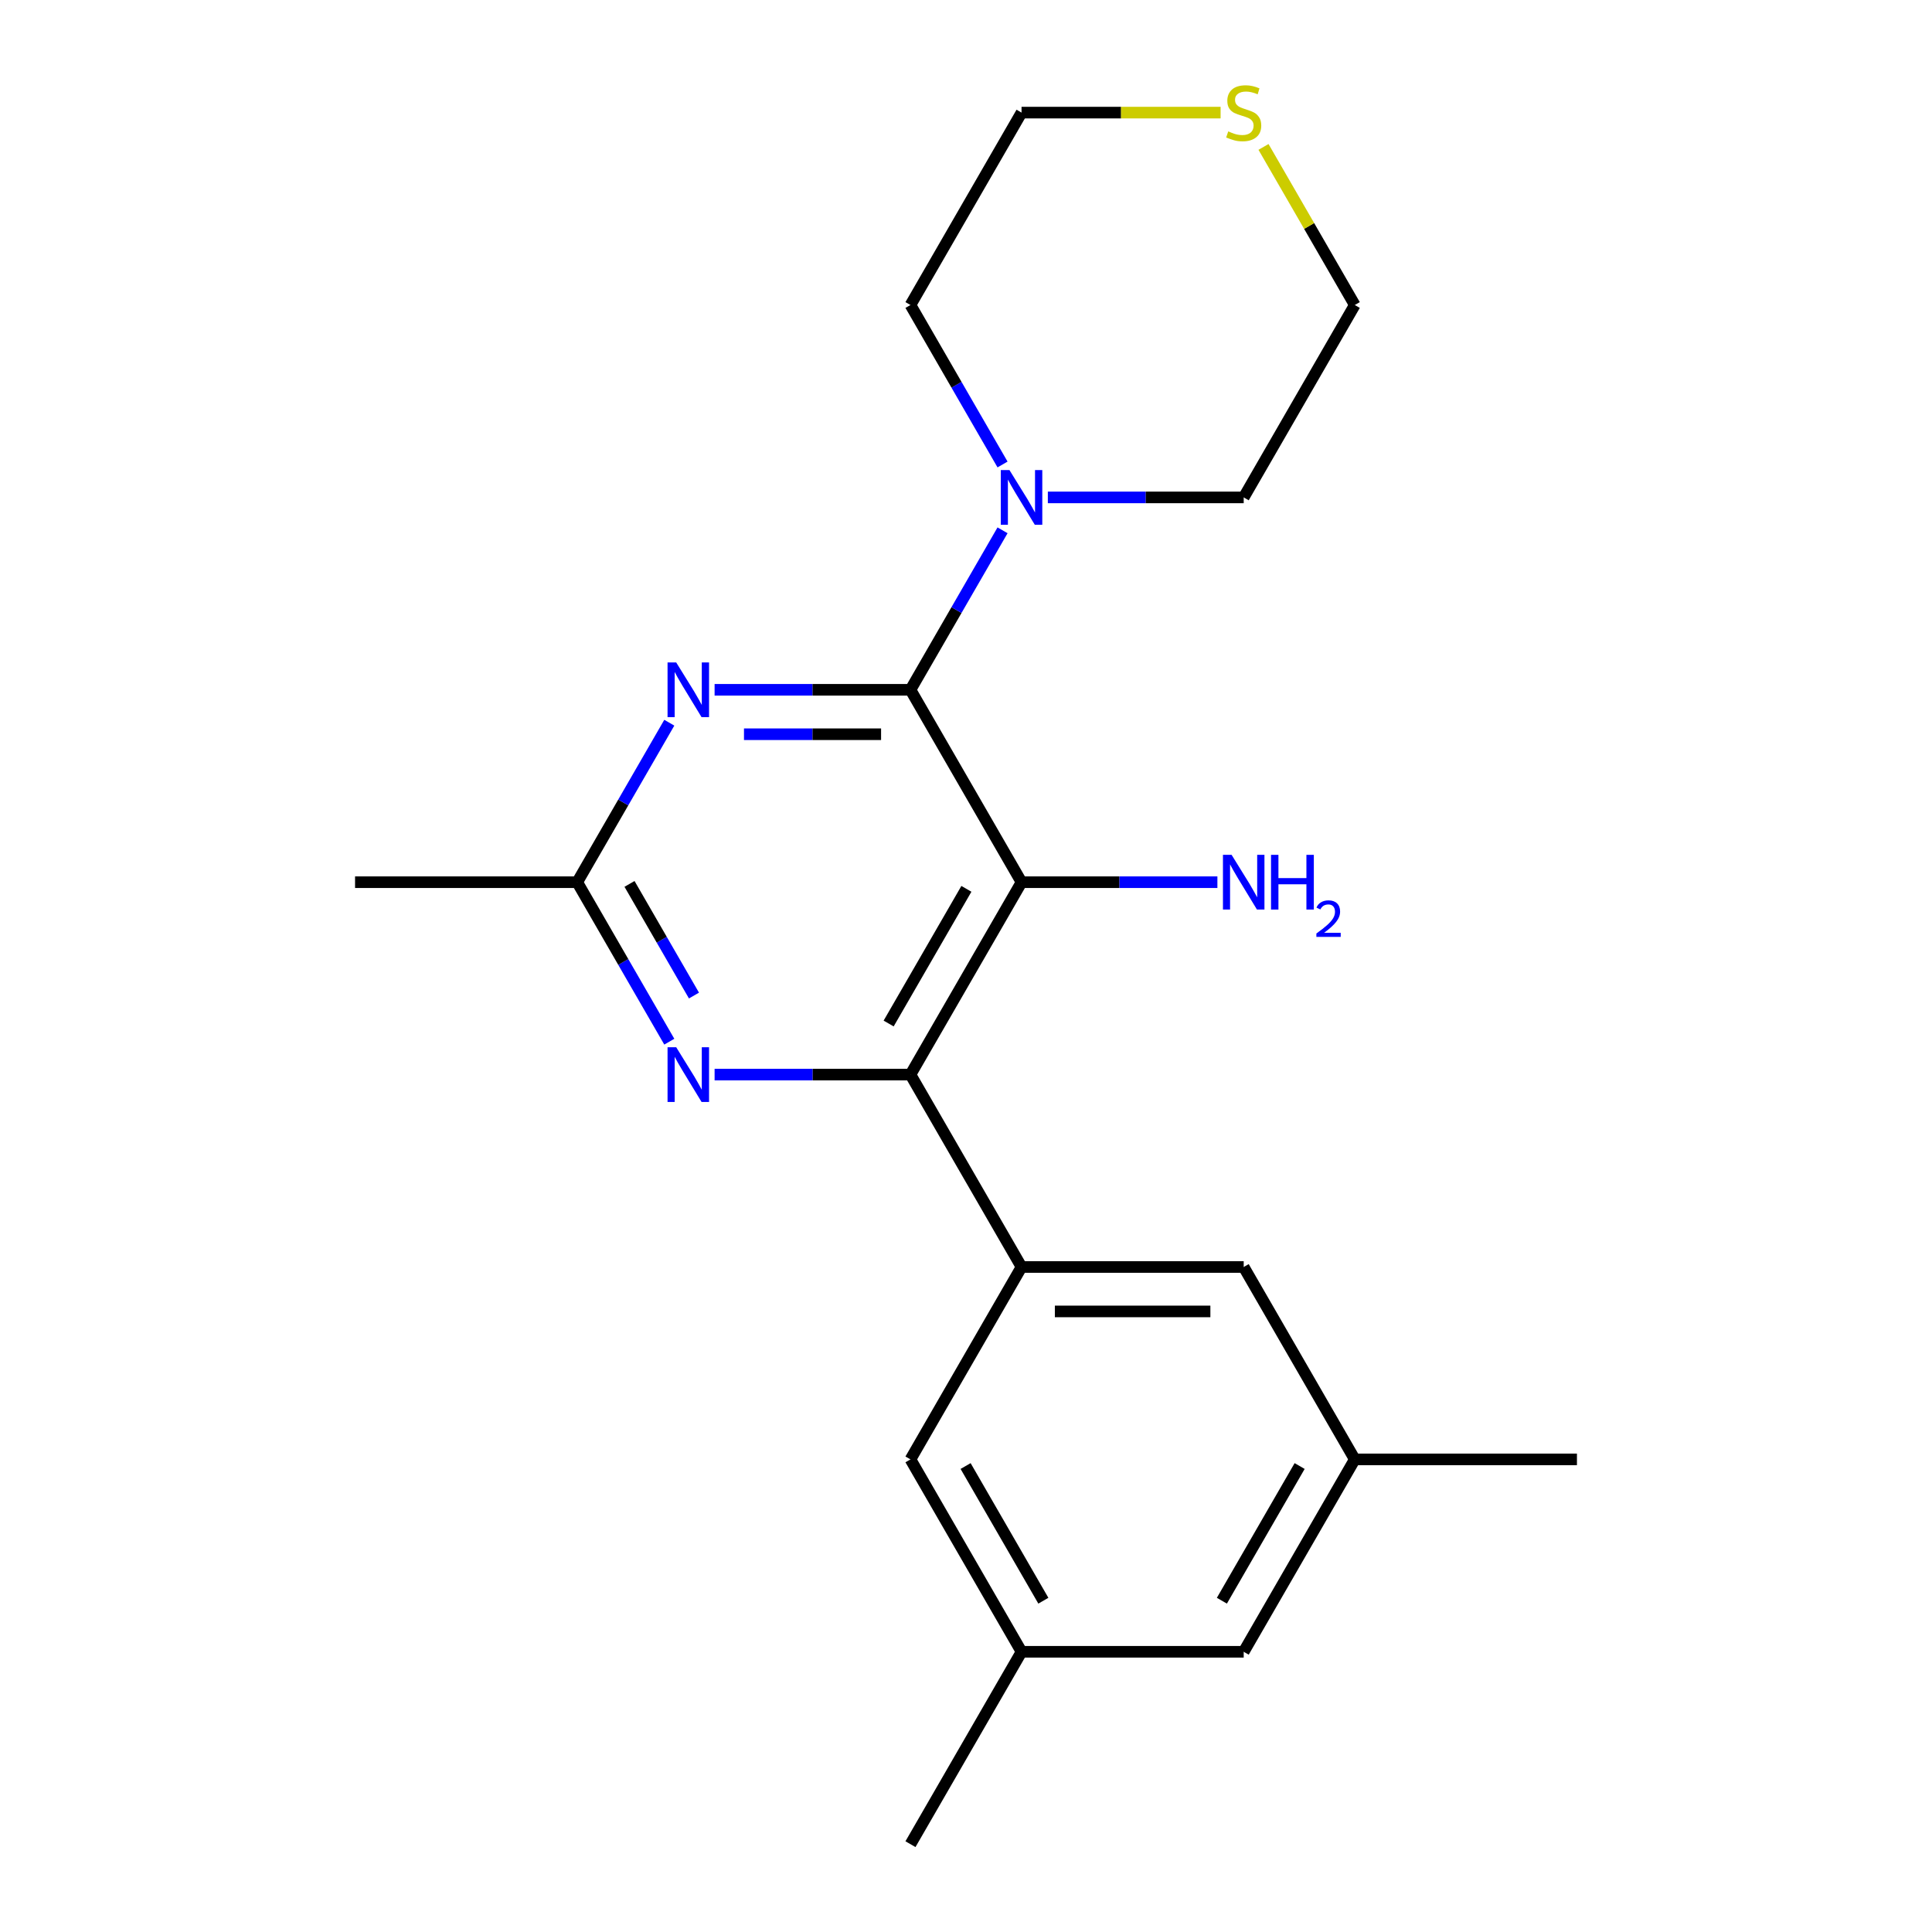 <?xml version='1.0' encoding='iso-8859-1'?>
<svg version='1.1' baseProfile='full'
              xmlns='http://www.w3.org/2000/svg'
                      xmlns:rdkit='http://www.rdkit.org/xml'
                      xmlns:xlink='http://www.w3.org/1999/xlink'
                  xml:space='preserve'
width='1000px' height='1000px' viewBox='0 0 1000 1000'>
<!-- END OF HEADER -->
<rect style='opacity:1.0;fill:#FFFFFF;stroke:none' width='1000' height='1000' x='0' y='0'> </rect>
<path class='bond-0' d='M 528.747,456.625 L 471.253,556.209' style='fill:none;fill-rule:evenodd;stroke:#000000;stroke-width:6px;stroke-linecap:butt;stroke-linejoin:miter;stroke-opacity:1' />
<path class='bond-0' d='M 500.206,460.063 L 459.96,529.772' style='fill:none;fill-rule:evenodd;stroke:#000000;stroke-width:6px;stroke-linecap:butt;stroke-linejoin:miter;stroke-opacity:1' />
<path class='bond-1' d='M 528.747,456.625 L 471.253,357.041' style='fill:none;fill-rule:evenodd;stroke:#000000;stroke-width:6px;stroke-linecap:butt;stroke-linejoin:miter;stroke-opacity:1' />
<path class='bond-2' d='M 528.747,456.625 L 579.435,456.625' style='fill:none;fill-rule:evenodd;stroke:#000000;stroke-width:6px;stroke-linecap:butt;stroke-linejoin:miter;stroke-opacity:1' />
<path class='bond-2' d='M 579.435,456.625 L 630.123,456.625' style='fill:none;fill-rule:evenodd;stroke:#0000FF;stroke-width:6px;stroke-linecap:butt;stroke-linejoin:miter;stroke-opacity:1' />
<path class='bond-3' d='M 471.253,556.209 L 420.565,556.209' style='fill:none;fill-rule:evenodd;stroke:#000000;stroke-width:6px;stroke-linecap:butt;stroke-linejoin:miter;stroke-opacity:1' />
<path class='bond-3' d='M 420.565,556.209 L 369.877,556.209' style='fill:none;fill-rule:evenodd;stroke:#0000FF;stroke-width:6px;stroke-linecap:butt;stroke-linejoin:miter;stroke-opacity:1' />
<path class='bond-4' d='M 471.253,556.209 L 528.747,655.793' style='fill:none;fill-rule:evenodd;stroke:#000000;stroke-width:6px;stroke-linecap:butt;stroke-linejoin:miter;stroke-opacity:1' />
<path class='bond-5' d='M 346.428,539.174 L 322.598,497.9' style='fill:none;fill-rule:evenodd;stroke:#0000FF;stroke-width:6px;stroke-linecap:butt;stroke-linejoin:miter;stroke-opacity:1' />
<path class='bond-5' d='M 322.598,497.9 L 298.768,456.625' style='fill:none;fill-rule:evenodd;stroke:#000000;stroke-width:6px;stroke-linecap:butt;stroke-linejoin:miter;stroke-opacity:1' />
<path class='bond-5' d='M 359.196,515.293 L 342.515,486.401' style='fill:none;fill-rule:evenodd;stroke:#0000FF;stroke-width:6px;stroke-linecap:butt;stroke-linejoin:miter;stroke-opacity:1' />
<path class='bond-5' d='M 342.515,486.401 L 325.834,457.508' style='fill:none;fill-rule:evenodd;stroke:#000000;stroke-width:6px;stroke-linecap:butt;stroke-linejoin:miter;stroke-opacity:1' />
<path class='bond-6' d='M 298.768,456.625 L 322.598,415.35' style='fill:none;fill-rule:evenodd;stroke:#000000;stroke-width:6px;stroke-linecap:butt;stroke-linejoin:miter;stroke-opacity:1' />
<path class='bond-6' d='M 322.598,415.35 L 346.428,374.075' style='fill:none;fill-rule:evenodd;stroke:#0000FF;stroke-width:6px;stroke-linecap:butt;stroke-linejoin:miter;stroke-opacity:1' />
<path class='bond-7' d='M 298.768,456.625 L 183.778,456.625' style='fill:none;fill-rule:evenodd;stroke:#000000;stroke-width:6px;stroke-linecap:butt;stroke-linejoin:miter;stroke-opacity:1' />
<path class='bond-8' d='M 369.877,357.041 L 420.565,357.041' style='fill:none;fill-rule:evenodd;stroke:#0000FF;stroke-width:6px;stroke-linecap:butt;stroke-linejoin:miter;stroke-opacity:1' />
<path class='bond-8' d='M 420.565,357.041 L 471.253,357.041' style='fill:none;fill-rule:evenodd;stroke:#000000;stroke-width:6px;stroke-linecap:butt;stroke-linejoin:miter;stroke-opacity:1' />
<path class='bond-8' d='M 385.084,380.039 L 420.565,380.039' style='fill:none;fill-rule:evenodd;stroke:#0000FF;stroke-width:6px;stroke-linecap:butt;stroke-linejoin:miter;stroke-opacity:1' />
<path class='bond-8' d='M 420.565,380.039 L 456.046,380.039' style='fill:none;fill-rule:evenodd;stroke:#000000;stroke-width:6px;stroke-linecap:butt;stroke-linejoin:miter;stroke-opacity:1' />
<path class='bond-9' d='M 471.253,357.041 L 495.082,315.766' style='fill:none;fill-rule:evenodd;stroke:#000000;stroke-width:6px;stroke-linecap:butt;stroke-linejoin:miter;stroke-opacity:1' />
<path class='bond-9' d='M 495.082,315.766 L 518.912,274.491' style='fill:none;fill-rule:evenodd;stroke:#0000FF;stroke-width:6px;stroke-linecap:butt;stroke-linejoin:miter;stroke-opacity:1' />
<path class='bond-10' d='M 542.362,257.457 L 593.05,257.457' style='fill:none;fill-rule:evenodd;stroke:#0000FF;stroke-width:6px;stroke-linecap:butt;stroke-linejoin:miter;stroke-opacity:1' />
<path class='bond-10' d='M 593.05,257.457 L 643.737,257.457' style='fill:none;fill-rule:evenodd;stroke:#000000;stroke-width:6px;stroke-linecap:butt;stroke-linejoin:miter;stroke-opacity:1' />
<path class='bond-11' d='M 518.912,240.422 L 495.082,199.147' style='fill:none;fill-rule:evenodd;stroke:#0000FF;stroke-width:6px;stroke-linecap:butt;stroke-linejoin:miter;stroke-opacity:1' />
<path class='bond-11' d='M 495.082,199.147 L 471.253,157.873' style='fill:none;fill-rule:evenodd;stroke:#000000;stroke-width:6px;stroke-linecap:butt;stroke-linejoin:miter;stroke-opacity:1' />
<path class='bond-12' d='M 701.232,157.873 L 643.737,257.457' style='fill:none;fill-rule:evenodd;stroke:#000000;stroke-width:6px;stroke-linecap:butt;stroke-linejoin:miter;stroke-opacity:1' />
<path class='bond-13' d='M 701.232,157.873 L 677.61,116.958' style='fill:none;fill-rule:evenodd;stroke:#000000;stroke-width:6px;stroke-linecap:butt;stroke-linejoin:miter;stroke-opacity:1' />
<path class='bond-13' d='M 677.61,116.958 L 653.988,76.043' style='fill:none;fill-rule:evenodd;stroke:#CCCC00;stroke-width:6px;stroke-linecap:butt;stroke-linejoin:miter;stroke-opacity:1' />
<path class='bond-14' d='M 471.253,157.873 L 528.747,58.288' style='fill:none;fill-rule:evenodd;stroke:#000000;stroke-width:6px;stroke-linecap:butt;stroke-linejoin:miter;stroke-opacity:1' />
<path class='bond-15' d='M 528.747,58.288 L 580.265,58.288' style='fill:none;fill-rule:evenodd;stroke:#000000;stroke-width:6px;stroke-linecap:butt;stroke-linejoin:miter;stroke-opacity:1' />
<path class='bond-15' d='M 580.265,58.288 L 631.783,58.288' style='fill:none;fill-rule:evenodd;stroke:#CCCC00;stroke-width:6px;stroke-linecap:butt;stroke-linejoin:miter;stroke-opacity:1' />
<path class='bond-16' d='M 701.232,755.377 L 643.737,854.961' style='fill:none;fill-rule:evenodd;stroke:#000000;stroke-width:6px;stroke-linecap:butt;stroke-linejoin:miter;stroke-opacity:1' />
<path class='bond-16' d='M 672.691,758.816 L 632.445,828.525' style='fill:none;fill-rule:evenodd;stroke:#000000;stroke-width:6px;stroke-linecap:butt;stroke-linejoin:miter;stroke-opacity:1' />
<path class='bond-17' d='M 701.232,755.377 L 643.737,655.793' style='fill:none;fill-rule:evenodd;stroke:#000000;stroke-width:6px;stroke-linecap:butt;stroke-linejoin:miter;stroke-opacity:1' />
<path class='bond-18' d='M 701.232,755.377 L 816.222,755.377' style='fill:none;fill-rule:evenodd;stroke:#000000;stroke-width:6px;stroke-linecap:butt;stroke-linejoin:miter;stroke-opacity:1' />
<path class='bond-19' d='M 643.737,854.961 L 528.747,854.961' style='fill:none;fill-rule:evenodd;stroke:#000000;stroke-width:6px;stroke-linecap:butt;stroke-linejoin:miter;stroke-opacity:1' />
<path class='bond-20' d='M 528.747,854.961 L 471.253,755.377' style='fill:none;fill-rule:evenodd;stroke:#000000;stroke-width:6px;stroke-linecap:butt;stroke-linejoin:miter;stroke-opacity:1' />
<path class='bond-20' d='M 540.04,828.525 L 499.794,758.816' style='fill:none;fill-rule:evenodd;stroke:#000000;stroke-width:6px;stroke-linecap:butt;stroke-linejoin:miter;stroke-opacity:1' />
<path class='bond-21' d='M 528.747,854.961 L 471.253,954.545' style='fill:none;fill-rule:evenodd;stroke:#000000;stroke-width:6px;stroke-linecap:butt;stroke-linejoin:miter;stroke-opacity:1' />
<path class='bond-22' d='M 471.253,755.377 L 528.747,655.793' style='fill:none;fill-rule:evenodd;stroke:#000000;stroke-width:6px;stroke-linecap:butt;stroke-linejoin:miter;stroke-opacity:1' />
<path class='bond-23' d='M 528.747,655.793 L 643.737,655.793' style='fill:none;fill-rule:evenodd;stroke:#000000;stroke-width:6px;stroke-linecap:butt;stroke-linejoin:miter;stroke-opacity:1' />
<path class='bond-23' d='M 545.996,678.791 L 626.489,678.791' style='fill:none;fill-rule:evenodd;stroke:#000000;stroke-width:6px;stroke-linecap:butt;stroke-linejoin:miter;stroke-opacity:1' />
<path  class='atom-2' d='M 350.003 542.049
L 359.283 557.049
Q 360.203 558.529, 361.683 561.209
Q 363.163 563.889, 363.243 564.049
L 363.243 542.049
L 367.003 542.049
L 367.003 570.369
L 363.123 570.369
L 353.163 553.969
Q 352.003 552.049, 350.763 549.849
Q 349.563 547.649, 349.203 546.969
L 349.203 570.369
L 345.523 570.369
L 345.523 542.049
L 350.003 542.049
' fill='#0000FF'/>
<path  class='atom-4' d='M 350.003 342.881
L 359.283 357.881
Q 360.203 359.361, 361.683 362.041
Q 363.163 364.721, 363.243 364.881
L 363.243 342.881
L 367.003 342.881
L 367.003 371.201
L 363.123 371.201
L 353.163 354.801
Q 352.003 352.881, 350.763 350.681
Q 349.563 348.481, 349.203 347.801
L 349.203 371.201
L 345.523 371.201
L 345.523 342.881
L 350.003 342.881
' fill='#0000FF'/>
<path  class='atom-6' d='M 522.487 243.297
L 531.767 258.297
Q 532.687 259.777, 534.167 262.457
Q 535.647 265.137, 535.727 265.297
L 535.727 243.297
L 539.487 243.297
L 539.487 271.617
L 535.607 271.617
L 525.647 255.217
Q 524.487 253.297, 523.247 251.097
Q 522.047 248.897, 521.687 248.217
L 521.687 271.617
L 518.007 271.617
L 518.007 243.297
L 522.487 243.297
' fill='#0000FF'/>
<path  class='atom-7' d='M 637.477 442.465
L 646.757 457.465
Q 647.677 458.945, 649.157 461.625
Q 650.637 464.305, 650.717 464.465
L 650.717 442.465
L 654.477 442.465
L 654.477 470.785
L 650.597 470.785
L 640.637 454.385
Q 639.477 452.465, 638.237 450.265
Q 637.037 448.065, 636.677 447.385
L 636.677 470.785
L 632.997 470.785
L 632.997 442.465
L 637.477 442.465
' fill='#0000FF'/>
<path  class='atom-7' d='M 657.877 442.465
L 661.717 442.465
L 661.717 454.505
L 676.197 454.505
L 676.197 442.465
L 680.037 442.465
L 680.037 470.785
L 676.197 470.785
L 676.197 457.705
L 661.717 457.705
L 661.717 470.785
L 657.877 470.785
L 657.877 442.465
' fill='#0000FF'/>
<path  class='atom-7' d='M 681.41 469.791
Q 682.096 468.022, 683.733 467.046
Q 685.37 466.042, 687.64 466.042
Q 690.465 466.042, 692.049 467.574
Q 693.633 469.105, 693.633 471.824
Q 693.633 474.596, 691.574 477.183
Q 689.541 479.77, 685.317 482.833
L 693.95 482.833
L 693.95 484.945
L 681.357 484.945
L 681.357 483.176
Q 684.842 480.694, 686.901 478.846
Q 688.987 476.998, 689.99 475.335
Q 690.993 473.672, 690.993 471.956
Q 690.993 470.161, 690.096 469.158
Q 689.198 468.154, 687.64 468.154
Q 686.136 468.154, 685.132 468.762
Q 684.129 469.369, 683.416 470.715
L 681.41 469.791
' fill='#0000FF'/>
<path  class='atom-13' d='M 635.737 68.008
Q 636.057 68.128, 637.377 68.688
Q 638.697 69.248, 640.137 69.608
Q 641.617 69.928, 643.057 69.928
Q 645.737 69.928, 647.297 68.648
Q 648.857 67.328, 648.857 65.048
Q 648.857 63.488, 648.057 62.528
Q 647.297 61.568, 646.097 61.048
Q 644.897 60.528, 642.897 59.928
Q 640.377 59.168, 638.857 58.448
Q 637.377 57.728, 636.297 56.208
Q 635.257 54.688, 635.257 52.128
Q 635.257 48.568, 637.657 46.368
Q 640.097 44.168, 644.897 44.168
Q 648.177 44.168, 651.897 45.728
L 650.977 48.808
Q 647.577 47.408, 645.017 47.408
Q 642.257 47.408, 640.737 48.568
Q 639.217 49.688, 639.257 51.648
Q 639.257 53.168, 640.017 54.088
Q 640.817 55.008, 641.937 55.528
Q 643.097 56.048, 645.017 56.648
Q 647.577 57.448, 649.097 58.248
Q 650.617 59.048, 651.697 60.688
Q 652.817 62.288, 652.817 65.048
Q 652.817 68.968, 650.177 71.088
Q 647.577 73.168, 643.217 73.168
Q 640.697 73.168, 638.777 72.608
Q 636.897 72.088, 634.657 71.168
L 635.737 68.008
' fill='#CCCC00'/>
</svg>
